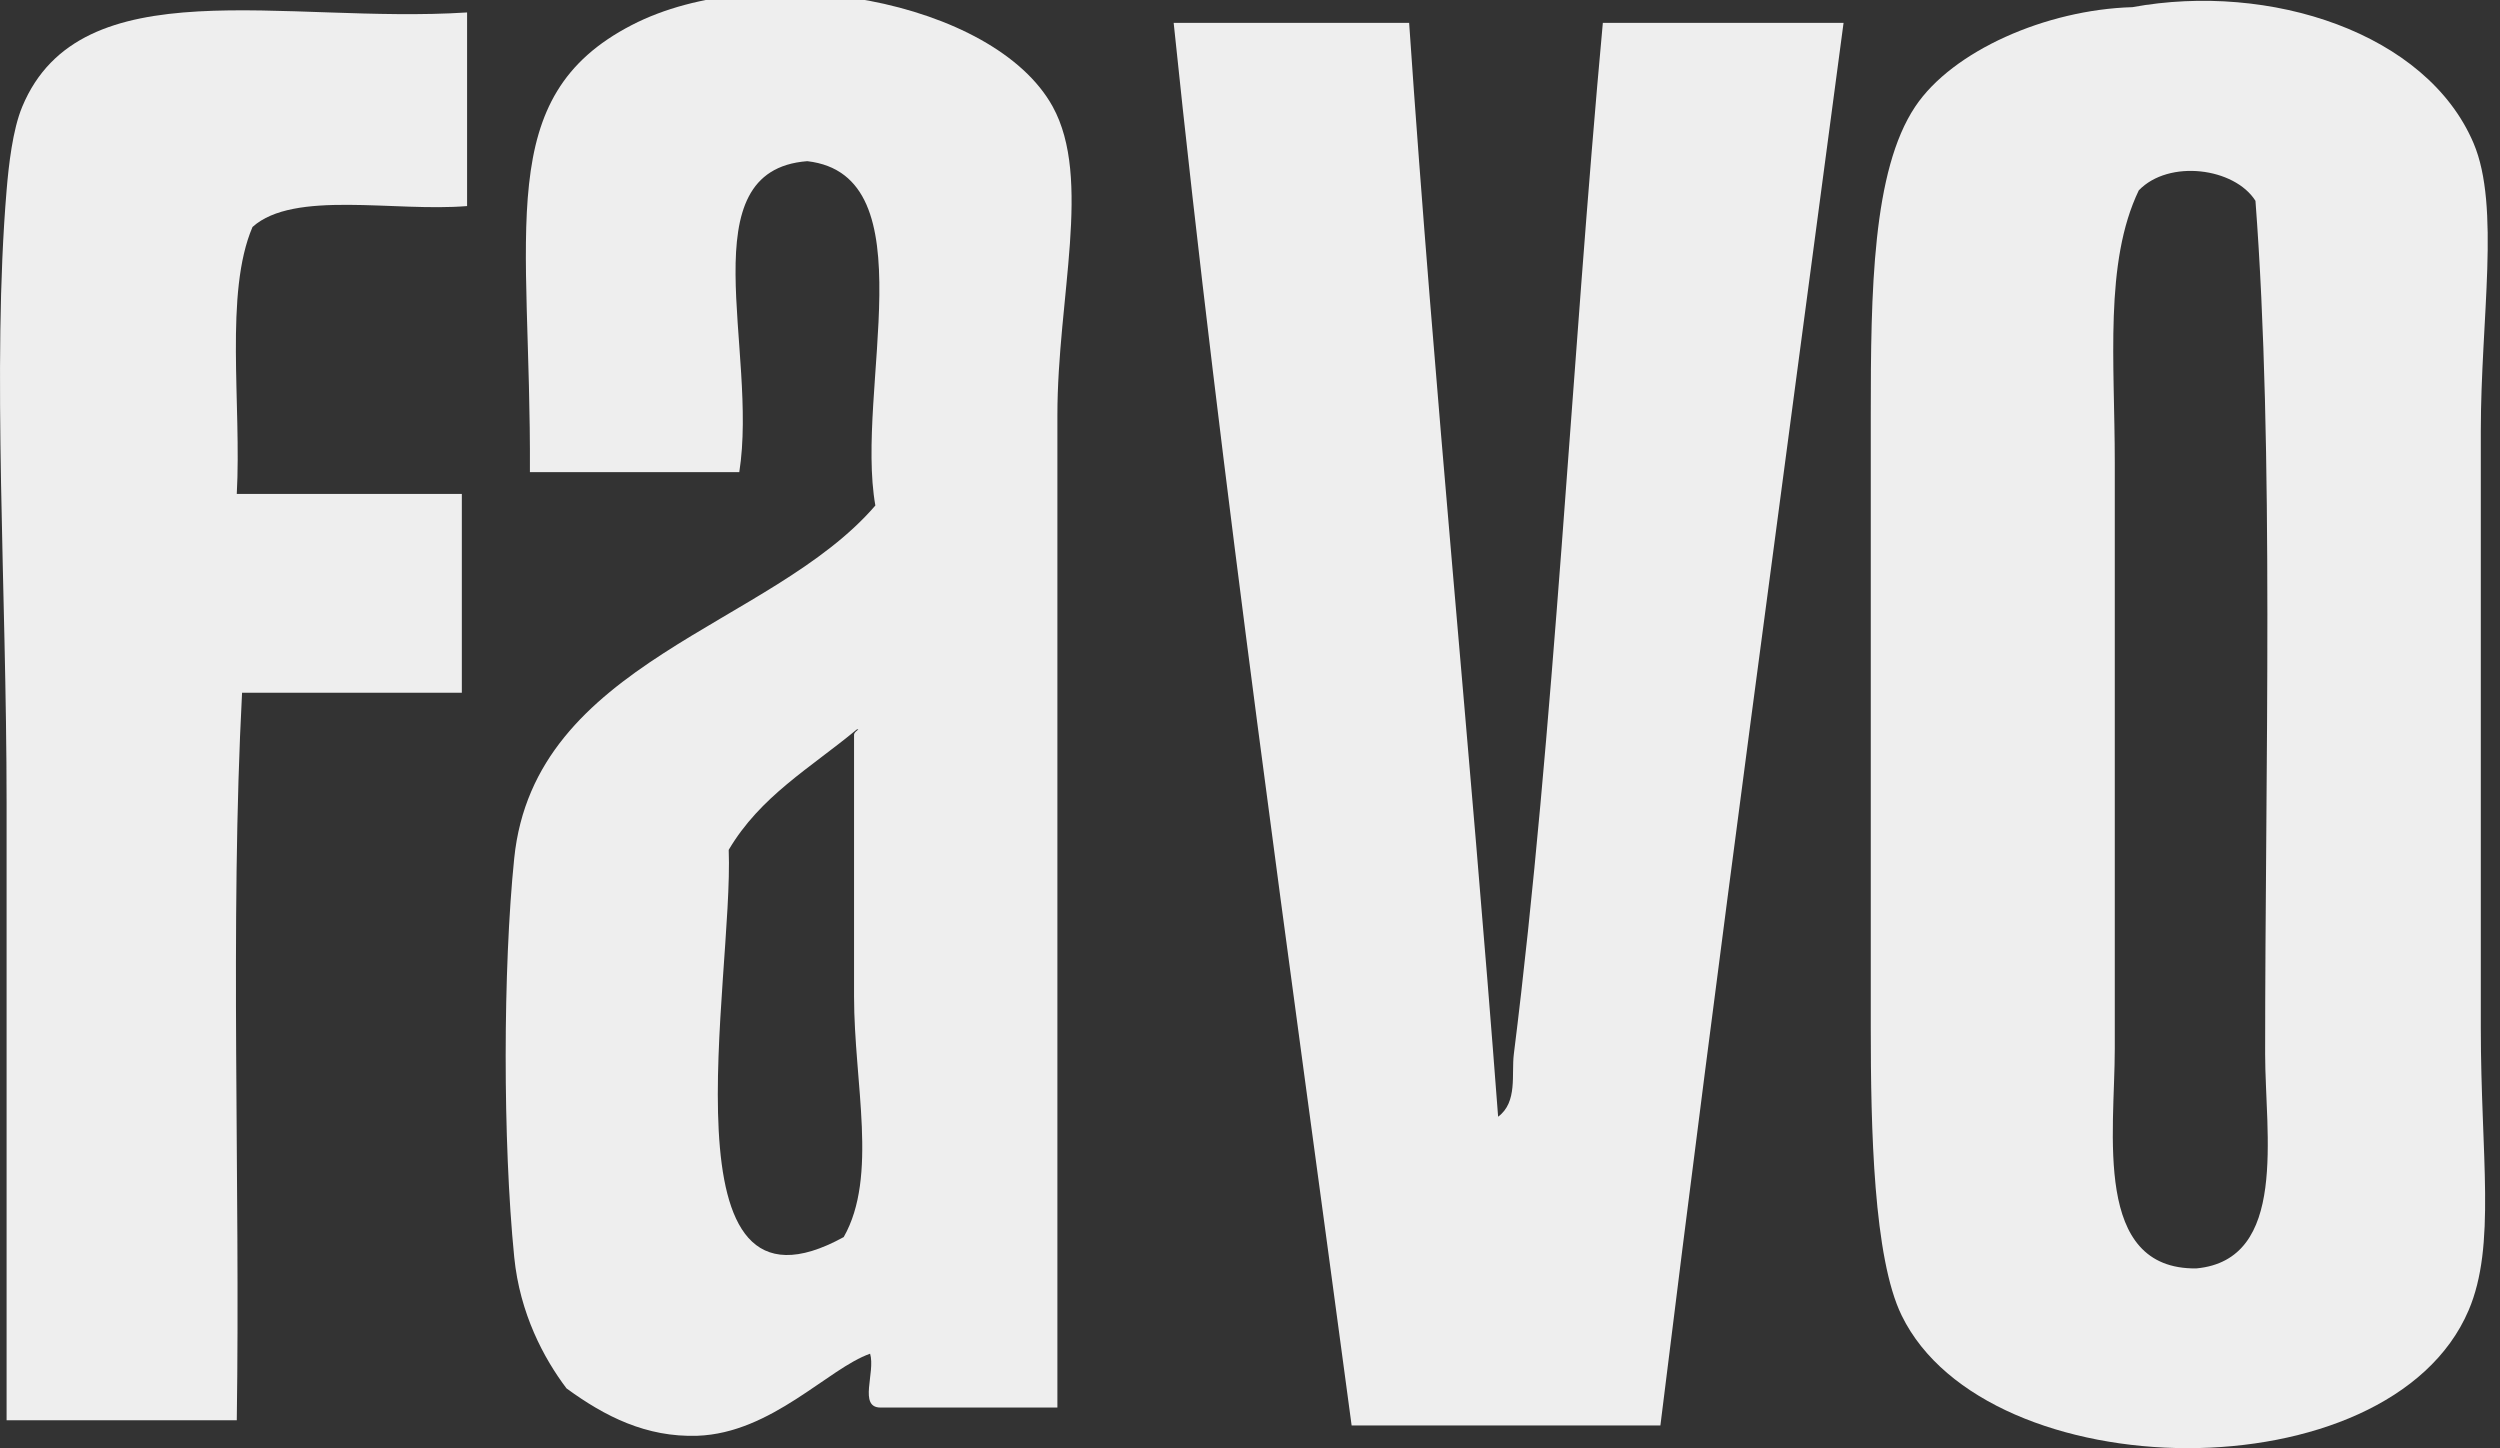 <?xml version="1.0" encoding="iso-8859-1"?>
<!-- Generator: Adobe Illustrator 15.0.2, SVG Export Plug-In . SVG Version: 6.00 Build 0)  -->
<!DOCTYPE svg PUBLIC "-//W3C//DTD SVG 1.1//EN" "http://www.w3.org/Graphics/SVG/1.1/DTD/svg11.dtd">
<svg version="1.1" xmlns="http://www.w3.org/2000/svg" xmlns:xlink="http://www.w3.org/1999/xlink" x="0px" y="0px"
	 width="61.472px" height="35.609px" viewBox="0 0 61.472 35.609" style="enable-background:new 0 0 61.472 35.609;"
	 xml:space="preserve">
<rect x="0" y="0" width="61.472" height="35.609" fill="#333333" stroke="none"/>
<g id="favo">
	<g>
		<path style="fill-rule:evenodd;clip-rule:evenodd;fill:#EEEEEE;" d="M25.885,2.622c-1.438-2.613-7.15-3.662-10.352-2.005
			c-3.425,1.771-2.473,4.993-2.503,10.993c1.716,0,3.432,0,5.148,0c0.473-3-1.275-7.421,1.672-7.647
			c2.998,0.348,1.169,5.624,1.674,8.467c-2.569,2.986-8.384,3.824-8.88,8.674c-0.277,2.709-0.283,6.964,0,9.806
			c0.138,1.389,0.728,2.491,1.286,3.229c0.946,0.691,1.961,1.206,3.218,1.165c1.823-0.064,3.223-1.662,4.247-2.018
			c0.135,0.465-0.293,1.324,0.256,1.324c1.888,0,3.349,0,4.349,0c0-8,0-16.156,0-24.395C26,7.32,26.858,4.391,25.885,2.622z
			 M20.746,30.418c-4.549,2.502-2.705-6.305-2.828-9.521c0.781-1.322,2.001-2.008,3.149-2.96C21.177,17.912,21,17.986,21,18.064
			c0,1.981,0,4.241,0,6.434C21,26.635,21.594,28.926,20.746,30.418z"/>
		<path style="fill-rule:evenodd;clip-rule:evenodd;fill:#EEEEEE;" d="M61,25.271c0-4.758,0-9.812,0-14.671
			c0-2.767,0.483-5.521-0.177-7.077c-1.154-2.718-5.007-3.967-8.39-3.347c-2.125,0.062-4.425,1.076-5.34,2.445
			C46.039,4.198,46,7.163,46,10.214c0,4.998,0,10.25,0,15.057c0,2.475,0.067,5.66,0.76,7.076c2.095,4.295,11.987,4.445,13.94-0.127
			C61.382,30.623,61,28.438,61,25.271z M54.005,31.189C51.455,31.219,52,27.857,52,25.785c0-4.961,0-9.484,0-14.413
			c0-2.463-0.262-4.917,0.59-6.691c0.741-0.77,2.354-0.558,2.869,0.257c0.464,6.112,0.238,13.992,0.238,20.976
			C55.697,27.873,56.271,30.977,54.005,31.189z"/>
		<path style="fill-rule:evenodd;clip-rule:evenodd;fill:#EEEEEE;" d="M11.485,0.306c0,1.587,0,3.174,0,4.761
			c-1.781,0.148-4.26-0.4-5.276,0.514c-0.694,1.622-0.267,4.367-0.387,6.564c1.846,0,3.689,0,5.534,0c0,1.629,0,3.26,0,4.889
			c-1.802,0-3.603,0-5.404,0c-0.3,5.707-0.043,11.968-0.13,17.888c-1.886,0-3.774,0-5.66,0c0-4.523,0-9.82,0-15.184
			c0-5.264-0.364-10.7,0-15.057c0.051-0.612,0.148-1.492,0.386-2.06C1.983-0.821,6.994,0.595,11.485,0.306z"/>
		<path style="fill-rule:evenodd;clip-rule:evenodd;fill:#EEEEEE;" d="M34.649,0.562c0.619,9.077,1.506,17.884,2.188,26.897
			c0.485-0.361,0.323-1.043,0.387-1.545c0.992-7.922,1.416-16.956,2.188-25.352c1.973,0,3.946,0,5.919,0
			c-1.521,11.476-3.078,22.917-4.504,34.489c-2.53,0-5.062,0-7.592,0c-1.519-11.35-3.209-23.214-4.376-34.489
			C30.789,0.562,32.719,0.562,34.649,0.562z"/>
	</g>
</g>
<g id="Ebene_1">
</g>
</svg>
